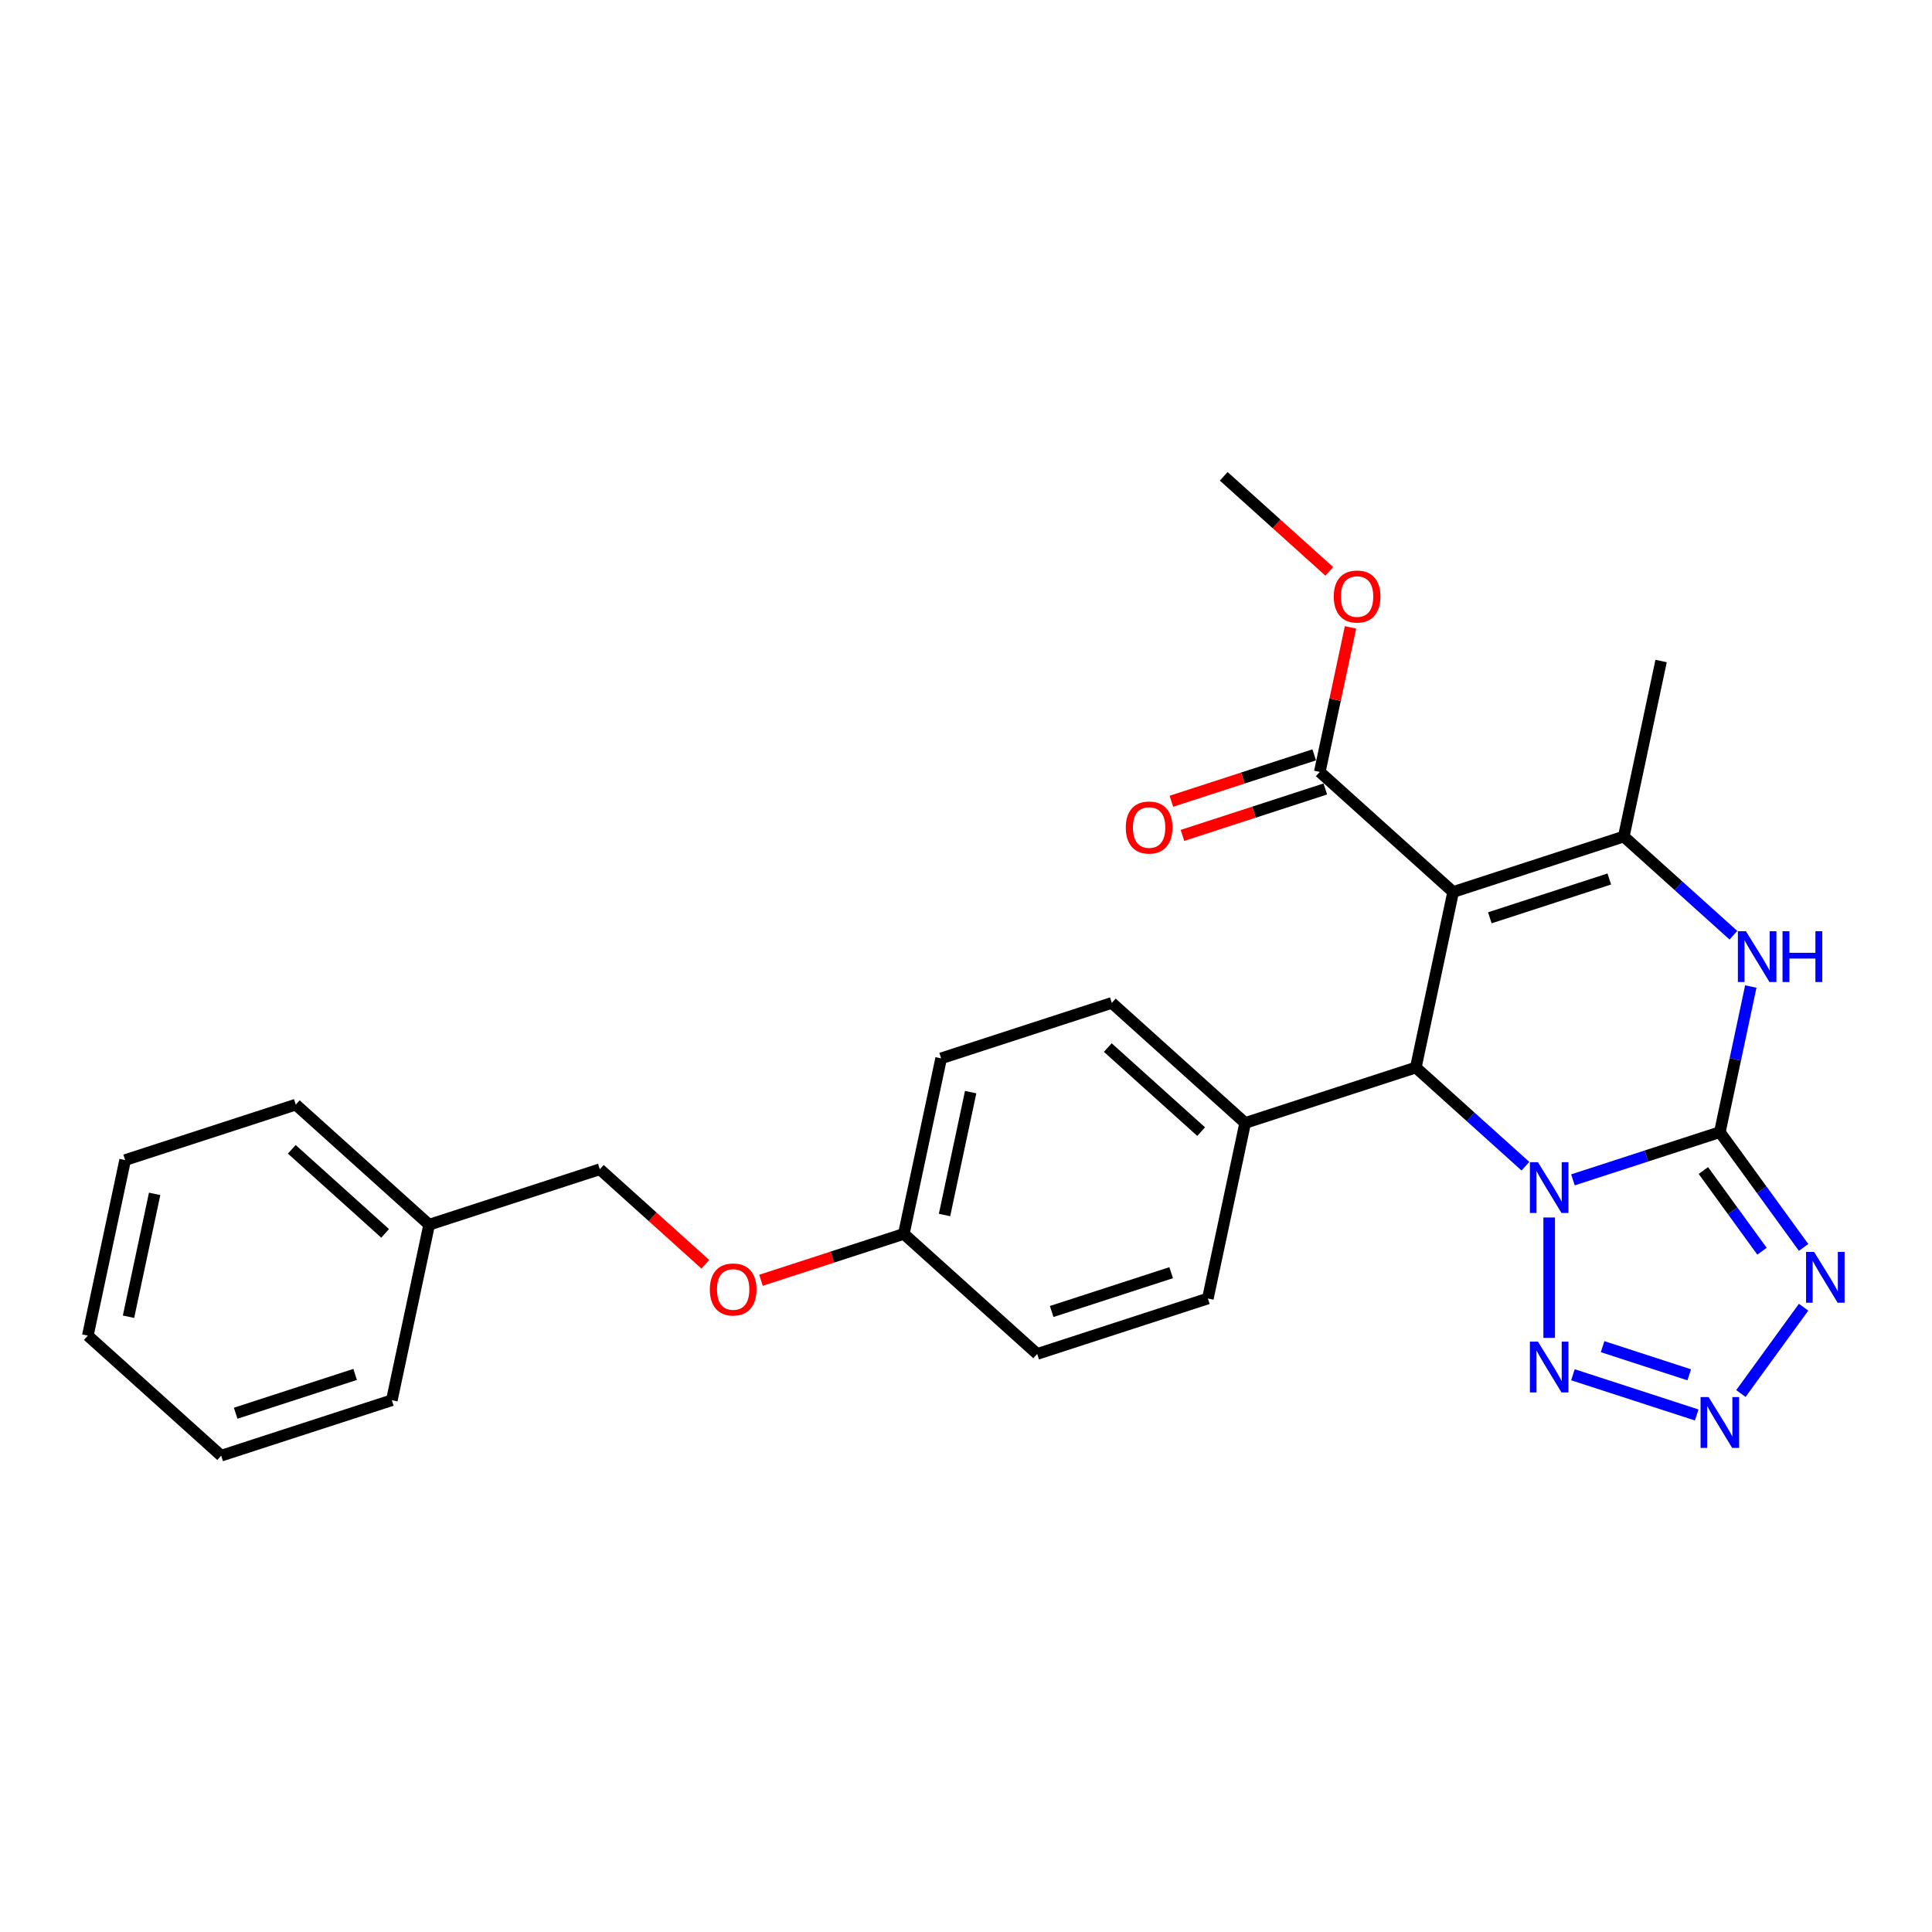 <?xml version='1.0' encoding='iso-8859-1'?>
<svg version='1.1' baseProfile='full'
              xmlns='http://www.w3.org/2000/svg'
                      xmlns:rdkit='http://www.rdkit.org/xml'
                      xmlns:xlink='http://www.w3.org/1999/xlink'
                  xml:space='preserve'
width='1000px' height='1000px' viewBox='0 0 1000 1000'>
<!-- END OF HEADER -->
<rect style='opacity:1.0;fill:#FFFFFF;stroke:none' width='1000' height='1000' x='0' y='0'> </rect>
<path class='bond-0' d='M 814.15,610.699 L 852.169,598.346' style='fill:none;fill-rule:evenodd;stroke:#0000FF;stroke-width:6px;stroke-linecap:butt;stroke-linejoin:miter;stroke-opacity:1' />
<path class='bond-0' d='M 852.169,598.346 L 890.189,585.993' style='fill:none;fill-rule:evenodd;stroke:#000000;stroke-width:6px;stroke-linecap:butt;stroke-linejoin:miter;stroke-opacity:1' />
<path class='bond-2' d='M 789.555,603.622 L 761.192,578.083' style='fill:none;fill-rule:evenodd;stroke:#0000FF;stroke-width:6px;stroke-linecap:butt;stroke-linejoin:miter;stroke-opacity:1' />
<path class='bond-2' d='M 761.192,578.083 L 732.828,552.545' style='fill:none;fill-rule:evenodd;stroke:#000000;stroke-width:6px;stroke-linecap:butt;stroke-linejoin:miter;stroke-opacity:1' />
<path class='bond-6' d='M 801.853,630.169 L 801.853,692.489' style='fill:none;fill-rule:evenodd;stroke:#0000FF;stroke-width:6px;stroke-linecap:butt;stroke-linejoin:miter;stroke-opacity:1' />
<path class='bond-3' d='M 890.189,585.993 L 911.864,615.827' style='fill:none;fill-rule:evenodd;stroke:#000000;stroke-width:6px;stroke-linecap:butt;stroke-linejoin:miter;stroke-opacity:1' />
<path class='bond-3' d='M 911.864,615.827 L 933.54,645.661' style='fill:none;fill-rule:evenodd;stroke:#0000FF;stroke-width:6px;stroke-linecap:butt;stroke-linejoin:miter;stroke-opacity:1' />
<path class='bond-3' d='M 881.663,605.862 L 896.836,626.746' style='fill:none;fill-rule:evenodd;stroke:#000000;stroke-width:6px;stroke-linecap:butt;stroke-linejoin:miter;stroke-opacity:1' />
<path class='bond-3' d='M 896.836,626.746 L 912.009,647.63' style='fill:none;fill-rule:evenodd;stroke:#0000FF;stroke-width:6px;stroke-linecap:butt;stroke-linejoin:miter;stroke-opacity:1' />
<path class='bond-5' d='M 890.189,585.993 L 898.2,548.304' style='fill:none;fill-rule:evenodd;stroke:#000000;stroke-width:6px;stroke-linecap:butt;stroke-linejoin:miter;stroke-opacity:1' />
<path class='bond-5' d='M 898.2,548.304 L 906.211,510.615' style='fill:none;fill-rule:evenodd;stroke:#0000FF;stroke-width:6px;stroke-linecap:butt;stroke-linejoin:miter;stroke-opacity:1' />
<path class='bond-1' d='M 752.14,461.693 L 732.828,552.545' style='fill:none;fill-rule:evenodd;stroke:#000000;stroke-width:6px;stroke-linecap:butt;stroke-linejoin:miter;stroke-opacity:1' />
<path class='bond-4' d='M 752.14,461.693 L 840.475,432.991' style='fill:none;fill-rule:evenodd;stroke:#000000;stroke-width:6px;stroke-linecap:butt;stroke-linejoin:miter;stroke-opacity:1' />
<path class='bond-4' d='M 771.13,475.055 L 832.965,454.963' style='fill:none;fill-rule:evenodd;stroke:#000000;stroke-width:6px;stroke-linecap:butt;stroke-linejoin:miter;stroke-opacity:1' />
<path class='bond-8' d='M 752.14,461.693 L 683.115,399.543' style='fill:none;fill-rule:evenodd;stroke:#000000;stroke-width:6px;stroke-linecap:butt;stroke-linejoin:miter;stroke-opacity:1' />
<path class='bond-9' d='M 732.828,552.545 L 644.493,581.247' style='fill:none;fill-rule:evenodd;stroke:#000000;stroke-width:6px;stroke-linecap:butt;stroke-linejoin:miter;stroke-opacity:1' />
<path class='bond-27' d='M 933.54,676.61 L 901.084,721.282' style='fill:none;fill-rule:evenodd;stroke:#0000FF;stroke-width:6px;stroke-linecap:butt;stroke-linejoin:miter;stroke-opacity:1' />
<path class='bond-16' d='M 840.475,432.991 L 859.786,342.139' style='fill:none;fill-rule:evenodd;stroke:#000000;stroke-width:6px;stroke-linecap:butt;stroke-linejoin:miter;stroke-opacity:1' />
<path class='bond-28' d='M 840.475,432.991 L 868.839,458.53' style='fill:none;fill-rule:evenodd;stroke:#000000;stroke-width:6px;stroke-linecap:butt;stroke-linejoin:miter;stroke-opacity:1' />
<path class='bond-28' d='M 868.839,458.53 L 897.202,484.068' style='fill:none;fill-rule:evenodd;stroke:#0000FF;stroke-width:6px;stroke-linecap:butt;stroke-linejoin:miter;stroke-opacity:1' />
<path class='bond-7' d='M 814.15,711.572 L 878.214,732.388' style='fill:none;fill-rule:evenodd;stroke:#0000FF;stroke-width:6px;stroke-linecap:butt;stroke-linejoin:miter;stroke-opacity:1' />
<path class='bond-7' d='M 829.5,697.027 L 874.345,711.598' style='fill:none;fill-rule:evenodd;stroke:#0000FF;stroke-width:6px;stroke-linecap:butt;stroke-linejoin:miter;stroke-opacity:1' />
<path class='bond-10' d='M 680.245,390.709 L 643.275,402.722' style='fill:none;fill-rule:evenodd;stroke:#000000;stroke-width:6px;stroke-linecap:butt;stroke-linejoin:miter;stroke-opacity:1' />
<path class='bond-10' d='M 643.275,402.722 L 606.306,414.734' style='fill:none;fill-rule:evenodd;stroke:#FF0000;stroke-width:6px;stroke-linecap:butt;stroke-linejoin:miter;stroke-opacity:1' />
<path class='bond-10' d='M 685.985,408.377 L 649.016,420.389' style='fill:none;fill-rule:evenodd;stroke:#000000;stroke-width:6px;stroke-linecap:butt;stroke-linejoin:miter;stroke-opacity:1' />
<path class='bond-10' d='M 649.016,420.389 L 612.046,432.401' style='fill:none;fill-rule:evenodd;stroke:#FF0000;stroke-width:6px;stroke-linecap:butt;stroke-linejoin:miter;stroke-opacity:1' />
<path class='bond-15' d='M 683.115,399.543 L 691.067,362.133' style='fill:none;fill-rule:evenodd;stroke:#000000;stroke-width:6px;stroke-linecap:butt;stroke-linejoin:miter;stroke-opacity:1' />
<path class='bond-15' d='M 691.067,362.133 L 699.019,324.723' style='fill:none;fill-rule:evenodd;stroke:#FF0000;stroke-width:6px;stroke-linecap:butt;stroke-linejoin:miter;stroke-opacity:1' />
<path class='bond-11' d='M 644.493,581.247 L 575.468,519.097' style='fill:none;fill-rule:evenodd;stroke:#000000;stroke-width:6px;stroke-linecap:butt;stroke-linejoin:miter;stroke-opacity:1' />
<path class='bond-11' d='M 621.709,585.729 L 573.392,542.224' style='fill:none;fill-rule:evenodd;stroke:#000000;stroke-width:6px;stroke-linecap:butt;stroke-linejoin:miter;stroke-opacity:1' />
<path class='bond-12' d='M 644.493,581.247 L 625.182,672.099' style='fill:none;fill-rule:evenodd;stroke:#000000;stroke-width:6px;stroke-linecap:butt;stroke-linejoin:miter;stroke-opacity:1' />
<path class='bond-19' d='M 575.468,519.097 L 487.133,547.799' style='fill:none;fill-rule:evenodd;stroke:#000000;stroke-width:6px;stroke-linecap:butt;stroke-linejoin:miter;stroke-opacity:1' />
<path class='bond-18' d='M 625.182,672.099 L 536.846,700.801' style='fill:none;fill-rule:evenodd;stroke:#000000;stroke-width:6px;stroke-linecap:butt;stroke-linejoin:miter;stroke-opacity:1' />
<path class='bond-18' d='M 606.191,658.737 L 544.356,678.828' style='fill:none;fill-rule:evenodd;stroke:#000000;stroke-width:6px;stroke-linecap:butt;stroke-linejoin:miter;stroke-opacity:1' />
<path class='bond-13' d='M 393.883,662.675 L 430.852,650.663' style='fill:none;fill-rule:evenodd;stroke:#FF0000;stroke-width:6px;stroke-linecap:butt;stroke-linejoin:miter;stroke-opacity:1' />
<path class='bond-13' d='M 430.852,650.663 L 467.822,638.651' style='fill:none;fill-rule:evenodd;stroke:#000000;stroke-width:6px;stroke-linecap:butt;stroke-linejoin:miter;stroke-opacity:1' />
<path class='bond-17' d='M 365.089,654.39 L 337.775,629.796' style='fill:none;fill-rule:evenodd;stroke:#FF0000;stroke-width:6px;stroke-linecap:butt;stroke-linejoin:miter;stroke-opacity:1' />
<path class='bond-17' d='M 337.775,629.796 L 310.461,605.203' style='fill:none;fill-rule:evenodd;stroke:#000000;stroke-width:6px;stroke-linecap:butt;stroke-linejoin:miter;stroke-opacity:1' />
<path class='bond-14' d='M 467.822,638.651 L 536.846,700.801' style='fill:none;fill-rule:evenodd;stroke:#000000;stroke-width:6px;stroke-linecap:butt;stroke-linejoin:miter;stroke-opacity:1' />
<path class='bond-29' d='M 467.822,638.651 L 487.133,547.799' style='fill:none;fill-rule:evenodd;stroke:#000000;stroke-width:6px;stroke-linecap:butt;stroke-linejoin:miter;stroke-opacity:1' />
<path class='bond-29' d='M 488.889,628.885 L 502.406,565.289' style='fill:none;fill-rule:evenodd;stroke:#000000;stroke-width:6px;stroke-linecap:butt;stroke-linejoin:miter;stroke-opacity:1' />
<path class='bond-21' d='M 688.03,295.728 L 660.716,271.135' style='fill:none;fill-rule:evenodd;stroke:#FF0000;stroke-width:6px;stroke-linecap:butt;stroke-linejoin:miter;stroke-opacity:1' />
<path class='bond-21' d='M 660.716,271.135 L 633.402,246.541' style='fill:none;fill-rule:evenodd;stroke:#000000;stroke-width:6px;stroke-linecap:butt;stroke-linejoin:miter;stroke-opacity:1' />
<path class='bond-20' d='M 310.461,605.203 L 222.126,633.905' style='fill:none;fill-rule:evenodd;stroke:#000000;stroke-width:6px;stroke-linecap:butt;stroke-linejoin:miter;stroke-opacity:1' />
<path class='bond-22' d='M 222.126,633.905 L 153.101,571.755' style='fill:none;fill-rule:evenodd;stroke:#000000;stroke-width:6px;stroke-linecap:butt;stroke-linejoin:miter;stroke-opacity:1' />
<path class='bond-22' d='M 199.342,638.387 L 151.025,594.882' style='fill:none;fill-rule:evenodd;stroke:#000000;stroke-width:6px;stroke-linecap:butt;stroke-linejoin:miter;stroke-opacity:1' />
<path class='bond-23' d='M 222.126,633.905 L 202.815,724.757' style='fill:none;fill-rule:evenodd;stroke:#000000;stroke-width:6px;stroke-linecap:butt;stroke-linejoin:miter;stroke-opacity:1' />
<path class='bond-25' d='M 153.101,571.755 L 64.766,600.457' style='fill:none;fill-rule:evenodd;stroke:#000000;stroke-width:6px;stroke-linecap:butt;stroke-linejoin:miter;stroke-opacity:1' />
<path class='bond-24' d='M 202.815,724.757 L 114.479,753.459' style='fill:none;fill-rule:evenodd;stroke:#000000;stroke-width:6px;stroke-linecap:butt;stroke-linejoin:miter;stroke-opacity:1' />
<path class='bond-24' d='M 183.824,711.395 L 121.989,731.486' style='fill:none;fill-rule:evenodd;stroke:#000000;stroke-width:6px;stroke-linecap:butt;stroke-linejoin:miter;stroke-opacity:1' />
<path class='bond-26' d='M 114.479,753.459 L 45.455,691.309' style='fill:none;fill-rule:evenodd;stroke:#000000;stroke-width:6px;stroke-linecap:butt;stroke-linejoin:miter;stroke-opacity:1' />
<path class='bond-30' d='M 64.766,600.457 L 45.455,691.309' style='fill:none;fill-rule:evenodd;stroke:#000000;stroke-width:6px;stroke-linecap:butt;stroke-linejoin:miter;stroke-opacity:1' />
<path class='bond-30' d='M 80.039,617.947 L 66.522,681.543' style='fill:none;fill-rule:evenodd;stroke:#000000;stroke-width:6px;stroke-linecap:butt;stroke-linejoin:miter;stroke-opacity:1' />
<path  class='atom-0' d='M 796.038 601.543
L 804.658 615.475
Q 805.512 616.85, 806.887 619.339
Q 808.262 621.828, 808.336 621.977
L 808.336 601.543
L 811.828 601.543
L 811.828 627.847
L 808.225 627.847
L 798.974 612.614
Q 797.896 610.831, 796.744 608.787
Q 795.63 606.744, 795.295 606.112
L 795.295 627.847
L 791.877 627.847
L 791.877 601.543
L 796.038 601.543
' fill='#0000FF'/>
<path  class='atom-4' d='M 938.969 647.984
L 947.588 661.916
Q 948.442 663.29, 949.817 665.78
Q 951.192 668.269, 951.266 668.417
L 951.266 647.984
L 954.758 647.984
L 954.758 674.288
L 951.155 674.288
L 941.904 659.055
Q 940.826 657.272, 939.674 655.228
Q 938.56 653.185, 938.225 652.553
L 938.225 674.288
L 934.807 674.288
L 934.807 647.984
L 938.969 647.984
' fill='#0000FF'/>
<path  class='atom-6' d='M 903.685 481.989
L 912.305 495.921
Q 913.159 497.296, 914.534 499.785
Q 915.909 502.274, 915.983 502.423
L 915.983 481.989
L 919.475 481.989
L 919.475 508.293
L 915.871 508.293
L 906.62 493.06
Q 905.543 491.277, 904.391 489.234
Q 903.277 487.19, 902.942 486.559
L 902.942 508.293
L 899.524 508.293
L 899.524 481.989
L 903.685 481.989
' fill='#0000FF'/>
<path  class='atom-6' d='M 922.633 481.989
L 926.2 481.989
L 926.2 493.172
L 939.649 493.172
L 939.649 481.989
L 943.216 481.989
L 943.216 508.293
L 939.649 508.293
L 939.649 496.144
L 926.2 496.144
L 926.2 508.293
L 922.633 508.293
L 922.633 481.989
' fill='#0000FF'/>
<path  class='atom-7' d='M 796.038 694.424
L 804.658 708.357
Q 805.512 709.731, 806.887 712.22
Q 808.262 714.71, 808.336 714.858
L 808.336 694.424
L 811.828 694.424
L 811.828 720.728
L 808.225 720.728
L 798.974 705.496
Q 797.896 703.712, 796.744 701.669
Q 795.63 699.626, 795.295 698.994
L 795.295 720.728
L 791.877 720.728
L 791.877 694.424
L 796.038 694.424
' fill='#0000FF'/>
<path  class='atom-8' d='M 884.374 723.126
L 892.994 737.059
Q 893.848 738.433, 895.223 740.922
Q 896.597 743.412, 896.672 743.56
L 896.672 723.126
L 900.164 723.126
L 900.164 749.43
L 896.56 749.43
L 887.309 734.198
Q 886.232 732.414, 885.08 730.371
Q 883.965 728.328, 883.631 727.696
L 883.631 749.43
L 880.213 749.43
L 880.213 723.126
L 884.374 723.126
' fill='#0000FF'/>
<path  class='atom-11' d='M 582.705 428.319
Q 582.705 422.003, 585.826 418.474
Q 588.947 414.944, 594.779 414.944
Q 600.612 414.944, 603.733 418.474
Q 606.854 422.003, 606.854 428.319
Q 606.854 434.71, 603.696 438.351
Q 600.538 441.954, 594.779 441.954
Q 588.984 441.954, 585.826 438.351
Q 582.705 434.747, 582.705 428.319
M 594.779 438.982
Q 598.792 438.982, 600.947 436.307
Q 603.139 433.595, 603.139 428.319
Q 603.139 423.155, 600.947 420.554
Q 598.792 417.917, 594.779 417.917
Q 590.767 417.917, 588.575 420.517
Q 586.42 423.118, 586.42 428.319
Q 586.42 433.632, 588.575 436.307
Q 590.767 438.982, 594.779 438.982
' fill='#FF0000'/>
<path  class='atom-14' d='M 367.411 667.427
Q 367.411 661.111, 370.532 657.582
Q 373.653 654.052, 379.486 654.052
Q 385.319 654.052, 388.44 657.582
Q 391.561 661.111, 391.561 667.427
Q 391.561 673.817, 388.403 677.458
Q 385.245 681.062, 379.486 681.062
Q 373.69 681.062, 370.532 677.458
Q 367.411 673.855, 367.411 667.427
M 379.486 678.09
Q 383.498 678.09, 385.653 675.415
Q 387.845 672.703, 387.845 667.427
Q 387.845 662.263, 385.653 659.662
Q 383.498 657.024, 379.486 657.024
Q 375.473 657.024, 373.281 659.625
Q 371.127 662.226, 371.127 667.427
Q 371.127 672.74, 373.281 675.415
Q 375.473 678.09, 379.486 678.09
' fill='#FF0000'/>
<path  class='atom-16' d='M 690.352 308.765
Q 690.352 302.45, 693.473 298.92
Q 696.593 295.391, 702.426 295.391
Q 708.259 295.391, 711.38 298.92
Q 714.501 302.45, 714.501 308.765
Q 714.501 315.156, 711.343 318.797
Q 708.185 322.4, 702.426 322.4
Q 696.63 322.4, 693.473 318.797
Q 690.352 315.193, 690.352 308.765
M 702.426 319.428
Q 706.439 319.428, 708.594 316.753
Q 710.786 314.041, 710.786 308.765
Q 710.786 303.601, 708.594 301.001
Q 706.439 298.363, 702.426 298.363
Q 698.414 298.363, 696.222 300.963
Q 694.067 303.564, 694.067 308.765
Q 694.067 314.078, 696.222 316.753
Q 698.414 319.428, 702.426 319.428
' fill='#FF0000'/>
</svg>
